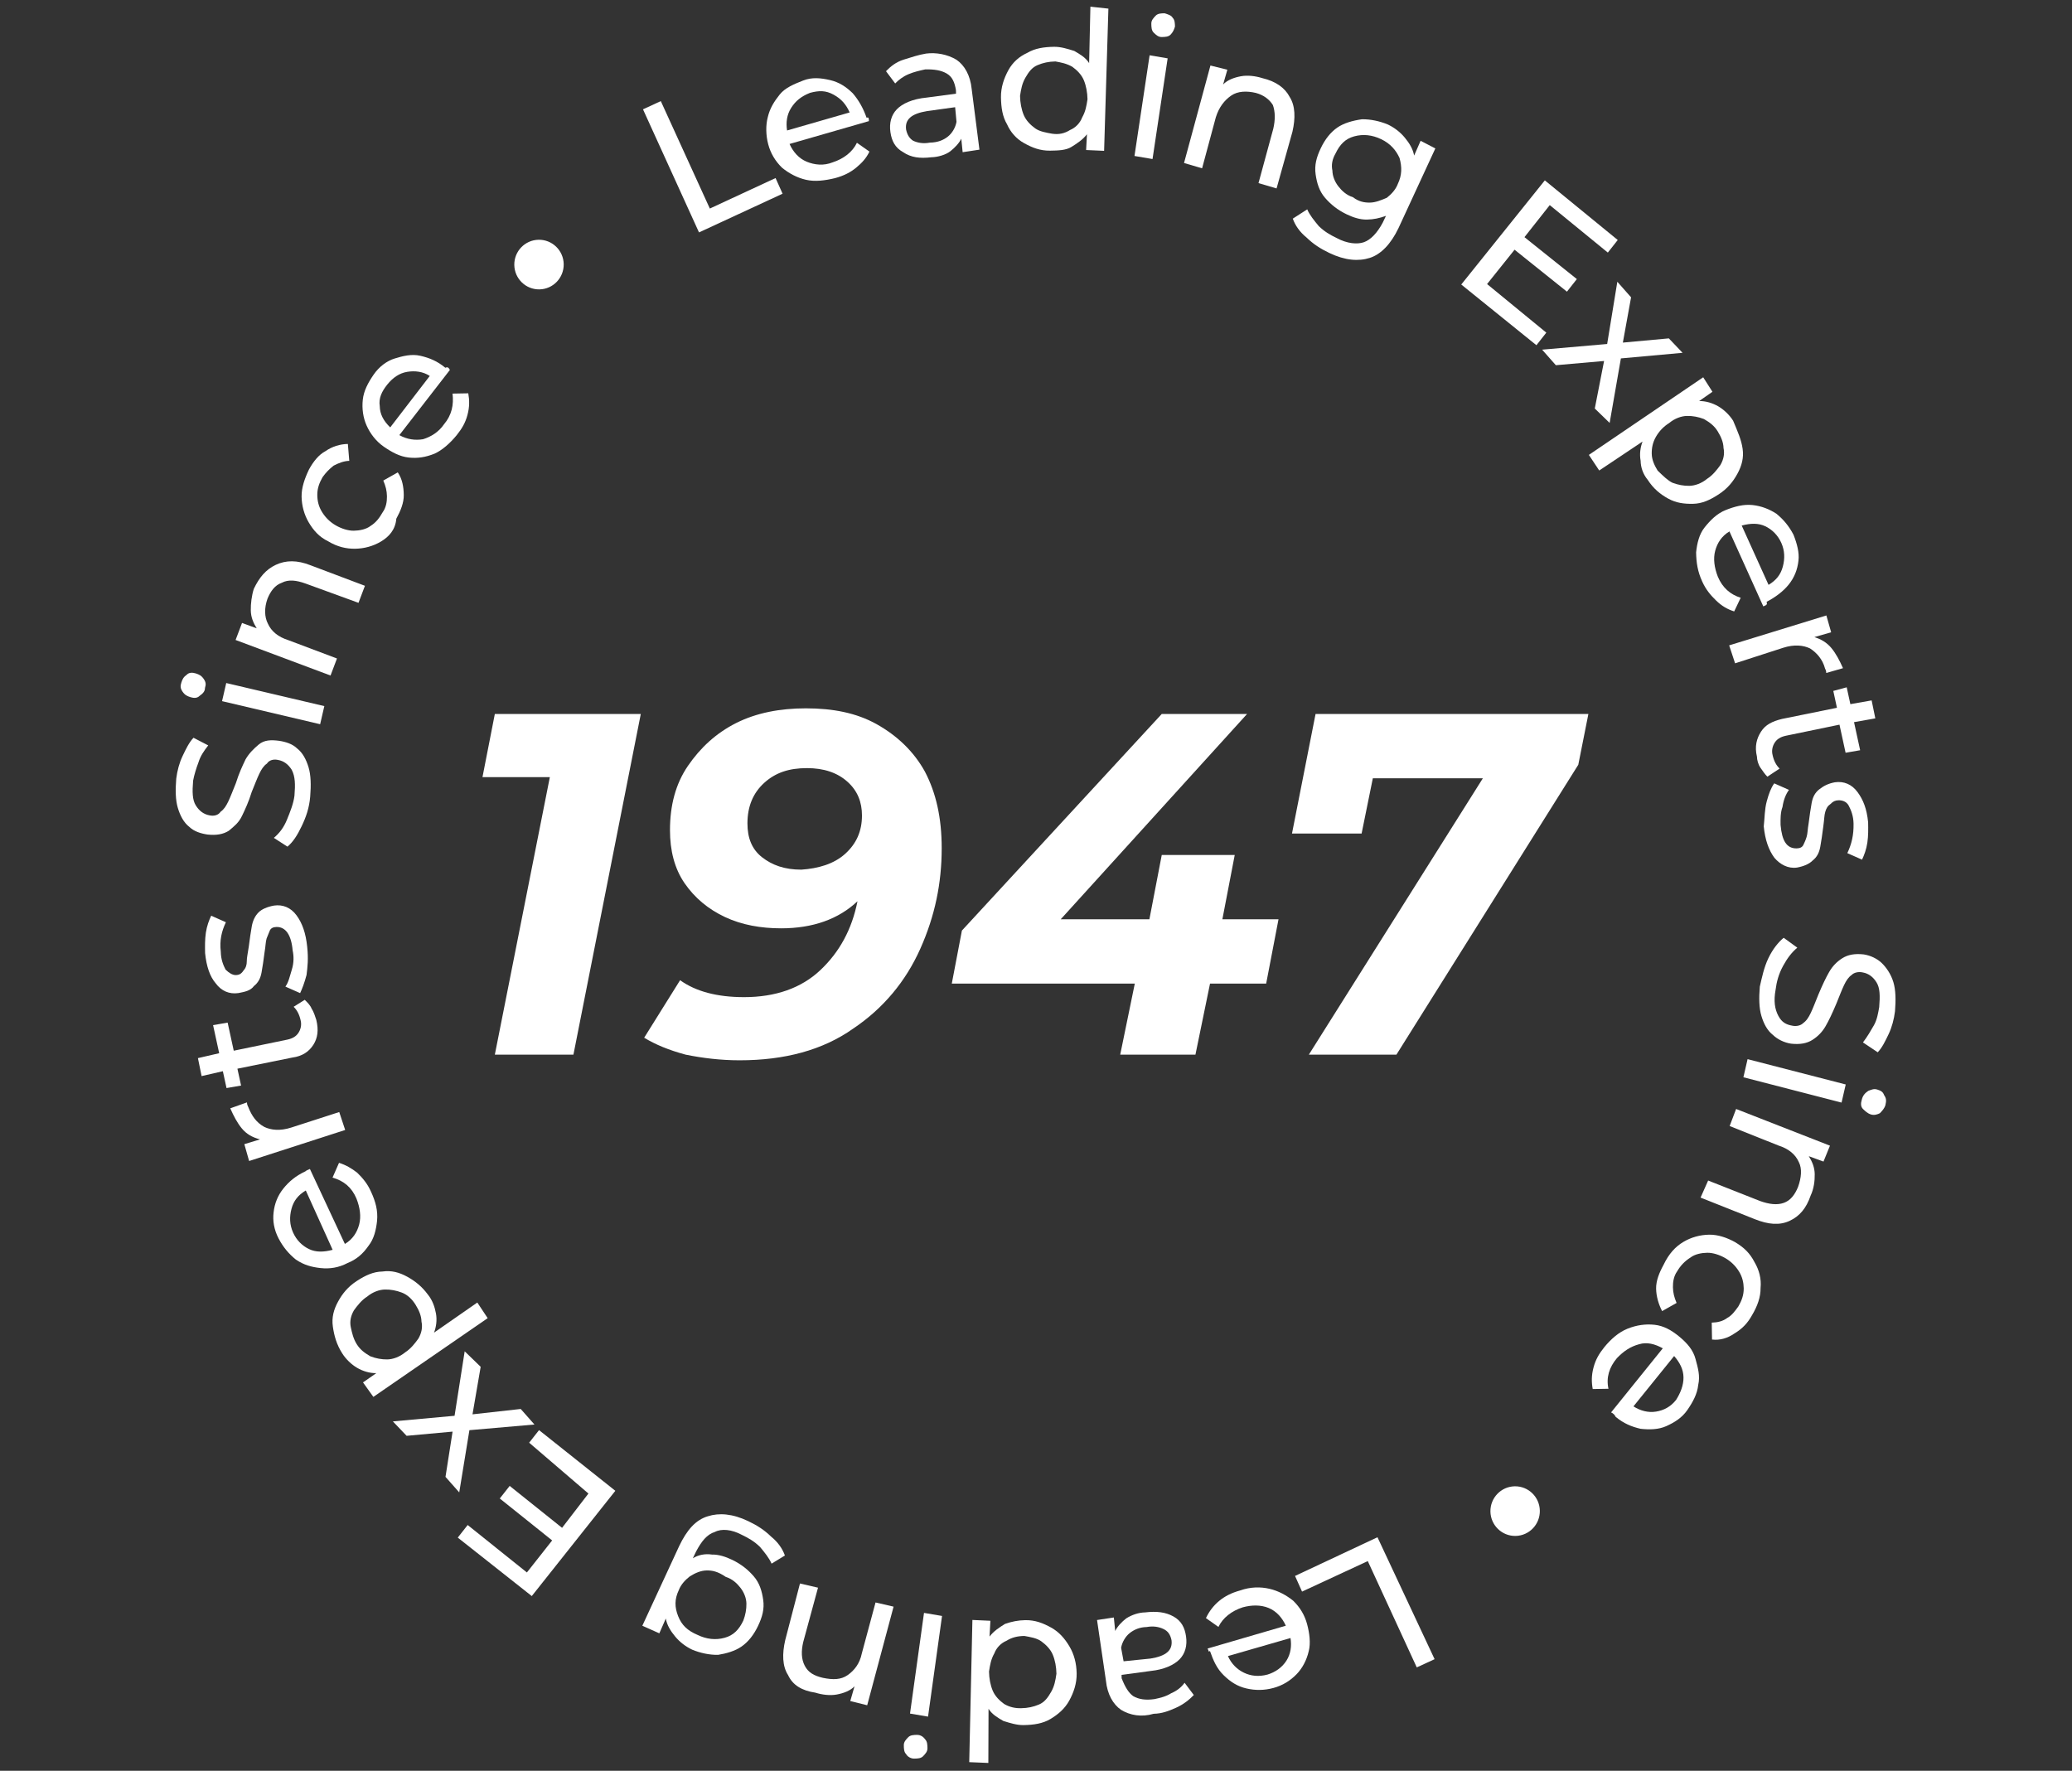 <svg width="117" height="100" viewBox="0 0 117 100" fill="none" xmlns="http://www.w3.org/2000/svg">
<rect x="0" y="0" width="117" height="100" fill="#333333" stroke="none"/>
<g style="mix-blend-mode:difference">
<path d="M36.184 40.319L32.38 59.559H27.942L31.048 43.887H27.244L27.942 40.319H36.184Z" fill="white"/>
<path d="M49.497 40.893C50.639 41.53 51.59 42.422 52.224 43.569C52.858 44.779 53.175 46.181 53.175 47.901C53.175 49.876 52.794 51.723 51.97 53.571C51.146 55.418 49.878 56.947 48.166 58.094C46.454 59.304 44.299 59.877 41.763 59.877C40.685 59.877 39.671 59.75 38.72 59.559C37.769 59.304 37.008 58.986 36.374 58.603L38.403 55.354C39.29 55.991 40.495 56.31 42.016 56.31C43.791 56.31 45.25 55.8 46.327 54.781C47.405 53.762 48.103 52.487 48.42 50.895C47.342 51.914 45.884 52.424 44.108 52.424C42.967 52.424 41.889 52.233 40.938 51.787C39.988 51.341 39.227 50.704 38.656 49.876C38.086 49.047 37.832 48.028 37.832 46.881C37.832 45.48 38.149 44.269 38.846 43.25C39.544 42.231 40.431 41.403 41.572 40.829C42.714 40.256 44.045 40.001 45.503 40.001C47.025 40.001 48.356 40.256 49.497 40.893ZM47.722 48.219C48.356 47.646 48.673 46.945 48.673 46.053C48.673 45.289 48.42 44.652 47.849 44.142C47.278 43.632 46.518 43.377 45.567 43.377C44.552 43.377 43.791 43.632 43.157 44.206C42.523 44.779 42.206 45.544 42.206 46.499C42.206 47.327 42.46 47.964 43.031 48.41C43.601 48.856 44.299 49.111 45.25 49.111C46.201 49.047 47.088 48.792 47.722 48.219Z" fill="white"/>
<path d="M71.497 55.545H68.327L67.503 59.559H63.255L64.079 55.545H53.745L54.316 52.551L65.601 40.319H70.419L59.895 51.914H64.903L65.601 48.283H69.722L69.024 51.914H72.194L71.497 55.545Z" fill="white"/>
<path d="M89.692 40.319L89.122 43.186L78.851 59.559H73.906L83.733 43.951H77.52L76.886 47.072H72.955L74.286 40.319H89.692Z" fill="white"/>
<path d="M81.008 93.697L80.001 94.161L77.235 88.158L73.523 89.88L73.127 88.996L77.782 86.811L81.008 93.697Z" fill="white"/>
<path d="M68.189 93.096L72.606 91.807C72.408 91.365 72.084 90.989 71.637 90.805C71.19 90.622 70.683 90.631 70.178 90.767C69.547 90.97 69.047 91.361 68.802 91.875L68.096 91.378C68.279 90.992 68.527 90.669 68.84 90.409C69.153 90.149 69.53 89.951 70.035 89.814C70.602 89.613 71.173 89.603 71.682 89.722C72.192 89.84 72.64 90.087 73.026 90.398C73.413 90.774 73.674 91.215 73.809 91.722C73.945 92.23 74.018 92.802 73.899 93.25C73.781 93.761 73.535 94.212 73.224 94.536C72.85 94.924 72.41 95.187 71.905 95.323C71.4 95.46 70.893 95.469 70.384 95.35C69.874 95.232 69.489 94.984 69.103 94.609C68.716 94.233 68.518 93.791 68.318 93.221C68.256 93.35 68.254 93.222 68.189 93.096ZM72.64 93.782C72.887 93.395 72.942 92.948 72.871 92.503L69.338 93.522C69.535 93.964 69.858 94.277 70.242 94.461C70.625 94.645 71.07 94.701 71.575 94.565C72.017 94.43 72.393 94.168 72.64 93.782Z" fill="white"/>
<path d="M63.303 96.558C62.853 96.248 62.527 95.68 62.45 94.917L61.947 91.486L62.896 91.342L62.972 92.105C63.095 91.848 63.344 91.588 63.594 91.393C63.908 91.196 64.286 91.062 64.667 91.055C65.3 90.98 65.808 91.035 66.256 91.282C66.704 91.529 66.901 91.908 66.973 92.416C67.046 92.924 66.926 93.372 66.615 93.696C66.303 94.02 65.737 94.285 64.977 94.362L63.332 94.583L63.336 94.774C63.534 95.28 63.73 95.595 63.987 95.782C64.307 95.967 64.689 96.024 65.195 95.951C65.511 95.882 65.827 95.813 66.141 95.616C66.455 95.483 66.706 95.287 66.891 95.029L67.411 95.721C67.161 95.98 66.849 96.24 66.408 96.439C65.968 96.638 65.59 96.772 65.146 96.78C64.452 96.984 63.815 96.868 63.303 96.558ZM63.799 92.217C63.549 92.413 63.364 92.735 63.306 93.054L63.446 93.816L64.965 93.662C65.851 93.519 66.226 93.194 66.152 92.622C66.084 92.304 65.954 92.115 65.698 91.993C65.442 91.87 65.124 91.812 64.745 91.882C64.364 91.889 64.049 92.022 63.799 92.217Z" fill="white"/>
<path d="M54.73 99.512L54.909 91.482L55.925 91.528L55.876 92.42C56.124 92.097 56.438 91.901 56.752 91.704C57.13 91.57 57.51 91.499 57.89 91.493C58.461 91.483 58.908 91.666 59.356 91.913C59.804 92.16 60.128 92.536 60.389 92.977C60.65 93.419 60.786 93.926 60.796 94.499C60.806 95.072 60.624 95.585 60.378 96.035C60.132 96.486 59.757 96.811 59.318 97.074C58.878 97.336 58.372 97.409 57.801 97.419C57.421 97.426 57.038 97.305 56.656 97.185C56.336 96.999 56.015 96.814 55.82 96.499L55.809 99.557L54.73 99.512ZM56.832 92.658C56.517 92.791 56.268 93.05 56.146 93.371C55.962 93.693 55.904 94.013 55.847 94.396C55.853 94.778 55.923 95.159 56.056 95.475C56.188 95.791 56.446 96.042 56.703 96.228C57.023 96.414 57.341 96.472 57.658 96.466C58.039 96.459 58.355 96.39 58.669 96.257C58.984 96.124 59.17 95.866 59.355 95.544C59.54 95.222 59.598 94.903 59.654 94.519C59.648 94.137 59.578 93.756 59.446 93.44C59.313 93.124 59.055 92.874 58.798 92.687C58.542 92.501 58.16 92.444 57.842 92.385C57.462 92.392 57.146 92.462 56.832 92.658Z" fill="white"/>
<path d="M52.404 96.941L51.386 96.768L52.176 91.083L53.194 91.256L52.404 96.941ZM52.235 98.218C52.364 98.343 52.368 98.534 52.371 98.725C52.374 98.916 52.249 99.046 52.125 99.176C52 99.305 51.81 99.309 51.62 99.312C51.429 99.316 51.237 99.192 51.171 99.065C51.042 98.94 51.039 98.749 51.036 98.558C51.032 98.367 51.157 98.237 51.282 98.108C51.406 97.978 51.597 97.975 51.787 97.971C51.914 97.969 52.105 98.029 52.235 98.218Z" fill="white"/>
<path d="M44.5 94.595C44.174 94.091 44.162 93.39 44.339 92.623L45.172 89.423L46.191 89.659L45.355 92.732C45.237 93.244 45.245 93.689 45.442 94.068C45.639 94.447 45.959 94.632 46.468 94.751C47.041 94.868 47.485 94.86 47.861 94.599C48.237 94.337 48.547 93.95 48.664 93.374L49.439 90.494L50.458 90.73L48.968 96.299L48.013 96.061L48.252 95.229C48.003 95.488 47.625 95.622 47.246 95.693C46.866 95.763 46.421 95.707 46.039 95.587C45.276 95.473 44.763 95.163 44.5 94.595Z" fill="white"/>
<path d="M36.271 91.808L38.35 87.312C38.779 86.413 39.276 85.831 39.97 85.627C40.601 85.425 41.363 85.475 42.258 85.905C42.77 86.151 43.155 86.399 43.541 86.774C43.927 87.086 44.188 87.463 44.321 87.843L43.568 88.302C43.435 87.986 43.176 87.672 42.917 87.359C42.595 87.046 42.275 86.86 41.891 86.676C41.315 86.368 40.743 86.314 40.366 86.512C39.924 86.647 39.614 87.035 39.307 87.614L39.123 87.999C39.437 87.802 39.816 87.732 40.198 87.789C40.578 87.782 40.961 87.903 41.344 88.087C41.856 88.333 42.242 88.645 42.565 89.021C42.889 89.397 43.023 89.841 43.096 90.349C43.168 90.858 43.049 91.306 42.804 91.82C42.559 92.334 42.248 92.722 41.872 92.983C41.496 93.245 40.991 93.381 40.549 93.452C40.041 93.461 39.532 93.343 39.085 93.16C38.701 92.975 38.38 92.726 38.121 92.412C37.862 92.099 37.666 91.784 37.596 91.403L37.23 92.237L36.271 91.808ZM39.896 88.686C39.579 88.692 39.264 88.825 38.95 89.022C38.7 89.217 38.451 89.476 38.33 89.797C38.085 90.311 38.092 90.757 38.291 91.263C38.49 91.769 38.813 92.082 39.388 92.326C39.899 92.572 40.408 92.627 40.913 92.49C41.418 92.354 41.729 92.03 41.974 91.516C42.095 91.195 42.153 90.876 42.148 90.557C42.142 90.239 42.01 89.923 41.816 89.671C41.621 89.42 41.363 89.17 40.98 89.049C40.531 88.739 40.213 88.68 39.896 88.686Z" fill="white"/>
<path d="M29.88 81.472L30.438 80.761L34.746 84.188L30.028 90.133L25.849 86.831L26.408 86.12L29.752 88.8L31.179 86.991L28.221 84.623L28.78 83.912L31.738 86.28L33.227 84.343L29.88 81.472Z" fill="white"/>
<path d="M27.142 77.186L26.681 79.87L29.403 79.567L30.179 80.445L26.506 80.765L25.932 84.279L25.156 83.401L25.556 80.846L22.96 81.083L22.185 80.269L25.668 79.952L26.239 76.311L27.142 77.186Z" fill="white"/>
<path d="M18.795 74.912C18.723 74.404 18.842 73.956 19.088 73.506C19.334 73.055 19.644 72.668 20.146 72.34C20.648 72.013 21.088 71.814 21.595 71.805C22.101 71.732 22.547 71.852 22.996 72.099C23.444 72.345 23.83 72.657 24.154 73.097C24.413 73.411 24.547 73.791 24.617 74.172C24.687 74.553 24.63 74.936 24.508 75.257L26.953 73.557L27.538 74.439L21.083 78.885L20.498 78.067L21.25 77.544C20.87 77.551 20.487 77.43 20.167 77.245C19.846 77.059 19.524 76.747 19.328 76.432C19.003 75.928 18.867 75.421 18.795 74.912ZM22.694 72.996C22.375 72.874 22.057 72.816 21.74 72.822C21.423 72.827 21.044 72.961 20.732 73.222C20.418 73.418 20.17 73.741 19.984 73.999C19.799 74.321 19.741 74.641 19.81 74.958C19.879 75.275 19.948 75.593 20.144 75.908C20.339 76.223 20.596 76.409 20.917 76.595C21.236 76.716 21.554 76.774 21.871 76.769C22.188 76.763 22.566 76.629 22.879 76.369C23.192 76.172 23.441 75.849 23.626 75.591C23.811 75.269 23.869 74.95 23.8 74.632C23.795 74.314 23.662 73.998 23.467 73.683C23.271 73.368 23.013 73.118 22.694 72.996Z" fill="white"/>
<path d="M17.5 66.015L19.475 70.248C19.915 69.985 20.162 69.599 20.281 69.15C20.4 68.702 20.328 68.194 20.129 67.688C19.864 67.056 19.414 66.681 18.777 66.502L19.143 65.667C19.526 65.787 19.846 65.973 20.167 66.222C20.49 66.535 20.749 66.849 20.947 67.291C21.21 67.86 21.346 68.367 21.292 68.941C21.237 69.452 21.119 69.964 20.809 70.352C20.5 70.803 20.125 71.128 19.621 71.328C19.118 71.592 18.612 71.665 18.104 71.61C17.595 71.555 17.149 71.436 16.7 71.125C16.314 70.813 15.991 70.437 15.728 69.932C15.466 69.427 15.394 68.919 15.449 68.472C15.504 67.961 15.687 67.512 15.997 67.124C16.307 66.737 16.682 66.411 17.249 66.146C17.311 66.082 17.374 66.081 17.5 66.015ZM17.451 70.538C17.835 70.723 18.278 70.715 18.783 70.579L17.267 67.229C16.828 67.492 16.58 67.815 16.46 68.263C16.341 68.711 16.349 69.156 16.547 69.599C16.745 70.041 17.067 70.354 17.451 70.538Z" fill="white"/>
<path d="M13.655 63.724C13.396 63.41 13.199 63.032 13.002 62.589L13.947 62.254C13.948 62.318 13.949 62.381 14.015 62.508C14.214 63.014 14.474 63.391 14.922 63.638C15.306 63.822 15.814 63.877 16.445 63.675L19.156 62.799L19.491 63.812L14.067 65.564L13.797 64.613L14.681 64.343C14.235 64.224 13.914 64.038 13.655 63.724Z" fill="white"/>
<path d="M17.208 56.462C17.337 56.587 17.53 56.774 17.597 56.964C17.727 57.153 17.795 57.407 17.861 57.596C17.998 58.167 17.942 58.614 17.695 59.001C17.448 59.387 17.072 59.649 16.503 59.723L13.406 60.351L13.613 61.303L12.791 61.445L12.584 60.493L11.384 60.769L11.176 59.754L12.377 59.477L12.032 57.891L12.854 57.749L13.199 59.335L16.232 58.708C16.548 58.639 16.736 58.508 16.859 58.315C16.983 58.122 17.042 57.866 16.974 57.612C16.905 57.295 16.774 57.042 16.581 56.855L17.208 56.462Z" fill="white"/>
<path d="M17.31 55.057C17.191 55.505 17.069 55.826 16.947 56.083L16.116 55.715C16.302 55.457 16.36 55.137 16.48 54.753C16.6 54.369 16.594 53.987 16.525 53.669C16.446 52.779 16.121 52.339 15.614 52.348C15.424 52.351 15.298 52.417 15.237 52.546C15.176 52.674 15.116 52.866 15.055 52.995C14.995 53.187 14.999 53.442 14.941 53.761C14.885 54.208 14.828 54.591 14.77 54.911C14.713 55.23 14.59 55.487 14.34 55.683C14.154 55.941 13.838 56.01 13.459 56.081C12.953 56.153 12.506 55.97 12.181 55.53C11.857 55.154 11.657 54.584 11.581 53.821C11.574 53.439 11.568 53.057 11.624 52.673C11.681 52.29 11.803 51.969 11.925 51.712L12.756 52.08C12.511 52.594 12.393 53.106 12.467 53.741C12.475 54.187 12.607 54.503 12.738 54.756C12.932 54.943 13.124 55.067 13.314 55.064C13.505 55.061 13.63 54.995 13.754 54.801C13.879 54.672 13.939 54.48 13.935 54.289C13.932 54.098 13.991 53.842 14.048 53.459C14.104 53.012 14.161 52.628 14.218 52.309C14.276 51.989 14.399 51.732 14.586 51.538C14.773 51.343 15.087 51.211 15.467 51.14C15.973 51.067 16.42 51.251 16.744 51.691C17.069 52.131 17.269 52.701 17.346 53.464C17.421 54.163 17.365 54.61 17.31 55.057Z" fill="white"/>
<path d="M17.037 46.651C16.792 47.165 16.545 47.552 16.232 47.812L15.463 47.316C15.775 47.056 16.024 46.733 16.206 46.284C16.389 45.834 16.571 45.385 16.627 44.938C16.679 44.3 16.672 43.855 16.475 43.476C16.279 43.161 16.023 42.974 15.704 42.916C15.45 42.857 15.197 42.925 15.074 43.119C14.886 43.249 14.762 43.443 14.64 43.7C14.517 43.957 14.396 44.277 14.213 44.726C14.033 45.303 13.85 45.688 13.666 46.074C13.482 46.459 13.232 46.655 12.919 46.915C12.606 47.112 12.226 47.182 11.718 47.128C11.336 47.071 10.954 46.95 10.696 46.7C10.375 46.451 10.178 46.072 10.043 45.629C9.909 45.185 9.899 44.612 9.952 43.974C10.007 43.527 10.126 43.079 10.31 42.694C10.494 42.308 10.677 41.922 10.927 41.663L11.758 42.094C11.51 42.417 11.324 42.675 11.204 43.06C11.083 43.38 10.963 43.765 10.905 44.084C10.852 44.722 10.86 45.168 11.056 45.483C11.251 45.798 11.508 45.985 11.826 46.043C12.081 46.102 12.333 46.034 12.457 45.84C12.645 45.71 12.768 45.516 12.891 45.26C13.013 45.002 13.135 44.682 13.317 44.233C13.498 43.656 13.681 43.271 13.865 42.885C14.05 42.563 14.299 42.304 14.611 42.044C14.924 41.783 15.304 41.777 15.749 41.833C16.131 41.889 16.513 42.01 16.771 42.26C17.093 42.51 17.289 42.888 17.424 43.332C17.558 43.775 17.568 44.348 17.516 44.986C17.463 45.624 17.282 46.137 17.037 46.651Z" fill="white"/>
<path d="M12.539 39.595L12.775 38.572L18.314 39.875L18.078 40.898L12.539 39.595ZM11.266 39.299C11.141 39.429 10.951 39.432 10.76 39.372C10.568 39.312 10.44 39.25 10.31 39.062C10.18 38.873 10.178 38.745 10.238 38.553C10.298 38.361 10.36 38.233 10.547 38.102C10.672 37.972 10.862 37.969 11.054 38.029C11.245 38.09 11.373 38.151 11.503 38.34C11.633 38.529 11.635 38.656 11.575 38.848C11.578 39.039 11.454 39.169 11.266 39.299Z" fill="white"/>
<path d="M15.576 31.896C16.142 31.632 16.776 31.62 17.543 31.925L20.607 33.081L20.243 34.043L17.243 32.95C16.733 32.768 16.288 32.712 15.911 32.91C15.533 33.044 15.284 33.367 15.102 33.816C14.92 34.329 14.929 34.838 15.126 35.217C15.324 35.659 15.71 35.971 16.284 36.152L19.028 37.186L18.664 38.148L13.303 36.141L13.667 35.179L14.496 35.483C14.301 35.168 14.168 34.852 14.162 34.47C14.155 34.088 14.211 33.641 14.331 33.256C14.637 32.614 15.01 32.161 15.576 31.896Z" fill="white"/>
<path d="M21.513 30.58C21.074 30.843 20.569 30.979 20.062 30.988C19.554 30.997 19.045 30.879 18.532 30.569C18.021 30.323 17.697 29.947 17.436 29.506C17.175 29.064 17.039 28.557 17.03 28.048C17.022 27.538 17.203 27.025 17.448 26.511C17.694 26.061 18.004 25.673 18.381 25.476C18.757 25.214 19.199 25.079 19.643 25.071L19.723 26.025C19.406 26.031 19.091 26.164 18.839 26.296C18.589 26.491 18.402 26.686 18.216 26.944C18.032 27.265 17.91 27.586 17.917 27.968C17.922 28.287 17.991 28.604 18.187 28.919C18.383 29.234 18.64 29.484 18.961 29.67C19.281 29.855 19.664 29.976 19.981 29.97C20.298 29.965 20.677 29.894 20.927 29.698C21.241 29.502 21.427 29.244 21.612 28.922C21.797 28.664 21.855 28.344 21.85 28.026C21.844 27.707 21.777 27.454 21.644 27.138L22.461 26.677C22.721 27.055 22.792 27.5 22.8 27.945C22.808 28.391 22.625 28.84 22.379 29.291C22.326 29.928 21.953 30.317 21.513 30.58Z" fill="white"/>
<path d="M25.404 20.891L22.55 24.573C22.998 24.82 23.443 24.876 23.886 24.804C24.327 24.669 24.767 24.407 25.076 23.955C25.511 23.438 25.628 22.862 25.554 22.227L26.442 22.211C26.511 22.592 26.518 22.974 26.399 23.422C26.28 23.87 26.095 24.192 25.785 24.579C25.412 25.032 24.974 25.422 24.534 25.621C24.03 25.821 23.587 25.893 23.079 25.838C22.571 25.783 22.123 25.536 21.673 25.226C21.224 24.915 20.899 24.475 20.702 24.033C20.504 23.59 20.431 23.082 20.486 22.571C20.541 22.061 20.787 21.61 21.096 21.159C21.405 20.708 21.844 20.381 22.285 20.246C22.727 20.111 23.232 19.974 23.741 20.093C24.251 20.211 24.698 20.394 25.148 20.769C25.274 20.703 25.338 20.765 25.404 20.891ZM21.444 22.936C21.451 23.382 21.648 23.761 22.035 24.136L24.268 21.23C23.884 20.982 23.439 20.926 22.996 20.998C22.553 21.069 22.177 21.331 21.867 21.719C21.556 22.106 21.373 22.492 21.444 22.936Z" fill="white"/>
<path d="M36.308 6.174L37.314 5.71L40.082 11.777L43.794 10.055L44.19 10.939L39.471 13.125L36.308 6.174Z" fill="white"/>
<path d="M49.065 6.84L44.584 8.13C44.782 8.573 45.106 8.949 45.553 9.132C46 9.315 46.508 9.37 47.012 9.17C47.643 8.968 48.144 8.577 48.388 8.063L49.095 8.56C48.911 8.945 48.662 9.205 48.349 9.465C48.036 9.725 47.659 9.923 47.154 10.059C46.586 10.197 46.016 10.271 45.507 10.152C44.998 10.034 44.549 9.787 44.163 9.475C43.777 9.1 43.515 8.659 43.38 8.152C43.244 7.644 43.234 7.071 43.353 6.623C43.471 6.111 43.719 5.725 44.029 5.337C44.34 4.949 44.843 4.749 45.347 4.549C45.851 4.349 46.359 4.404 46.869 4.522C47.378 4.641 47.763 4.889 48.15 5.264C48.474 5.64 48.735 6.082 48.935 6.652C49.061 6.586 49.063 6.713 49.065 6.84ZM44.676 6.09C44.429 6.477 44.373 6.924 44.444 7.368L47.978 6.35C47.781 5.908 47.522 5.594 47.073 5.347C46.625 5.1 46.245 5.107 45.74 5.243C45.236 5.443 44.923 5.703 44.676 6.09Z" fill="white"/>
<path d="M54.014 3.377C54.464 3.688 54.791 4.255 54.867 5.018L55.306 8.451L54.358 8.595L54.281 7.832C54.159 8.089 53.909 8.348 53.659 8.544C53.409 8.739 52.967 8.874 52.587 8.881C51.954 8.956 51.446 8.901 50.996 8.591C50.548 8.344 50.351 7.965 50.279 7.457C50.207 6.948 50.326 6.5 50.638 6.176C50.949 5.852 51.515 5.587 52.339 5.509L53.984 5.289L53.98 5.098C53.909 4.653 53.777 4.337 53.457 4.151C53.136 3.966 52.755 3.909 52.248 3.918C51.932 3.987 51.616 4.057 51.301 4.19C50.986 4.323 50.736 4.518 50.549 4.713L50.03 4.021C50.279 3.762 50.592 3.502 51.033 3.366C51.475 3.231 51.853 3.097 52.296 3.025C52.865 2.952 53.502 3.068 54.014 3.377ZM53.518 7.718C53.768 7.522 53.953 7.201 54.011 6.881L53.934 6.054L52.352 6.273C51.466 6.417 51.091 6.742 51.164 7.314C51.233 7.631 51.364 7.82 51.556 7.944C51.812 8.067 52.13 8.125 52.509 8.054C52.953 8.046 53.268 7.913 53.518 7.718Z" fill="white"/>
<path d="M62.588 0.487L62.346 8.518L61.33 8.472L61.378 7.58C61.13 7.902 60.816 8.099 60.503 8.296C60.189 8.493 59.745 8.5 59.301 8.508C58.731 8.518 58.283 8.335 57.835 8.088C57.387 7.841 57.063 7.465 56.866 7.022C56.604 6.581 56.532 6.073 56.522 5.5C56.513 4.926 56.694 4.414 56.94 3.963C57.186 3.513 57.561 3.188 58.001 2.989C58.441 2.726 58.947 2.653 59.518 2.643C59.898 2.637 60.281 2.757 60.663 2.878C60.984 3.063 61.304 3.249 61.5 3.564L61.572 0.377L62.588 0.487ZM60.423 7.342C60.738 7.209 60.987 6.949 61.108 6.629C61.293 6.307 61.351 5.987 61.408 5.604C61.401 5.222 61.331 4.841 61.199 4.525C61.067 4.209 60.809 3.958 60.552 3.772C60.231 3.586 59.913 3.528 59.595 3.47C59.215 3.477 58.899 3.546 58.584 3.679C58.269 3.812 58.083 4.07 57.899 4.392C57.714 4.714 57.656 5.034 57.599 5.417C57.606 5.799 57.676 6.18 57.808 6.496C57.94 6.812 58.198 7.063 58.455 7.249C58.712 7.436 59.094 7.493 59.412 7.551C59.793 7.608 60.109 7.538 60.423 7.342Z" fill="white"/>
<path d="M65.147 1.844C65.018 1.719 65.015 1.528 65.012 1.336C65.008 1.145 65.133 1.016 65.258 0.886C65.382 0.756 65.573 0.753 65.763 0.75C65.954 0.81 66.146 0.87 66.211 0.997C66.34 1.122 66.344 1.313 66.347 1.504C66.287 1.696 66.226 1.825 66.101 1.954C65.976 2.084 65.786 2.087 65.596 2.091C65.405 2.094 65.276 1.969 65.147 1.844ZM64.915 3.122L65.934 3.295L65.08 8.981L64.061 8.808L64.915 3.122Z" fill="white"/>
<path d="M72.82 5.468C73.145 5.972 73.157 6.672 72.98 7.44L72.084 10.641L71.064 10.341L71.899 7.268C72.017 6.756 72.01 6.311 71.876 5.931C71.681 5.616 71.359 5.367 70.913 5.247C70.404 5.129 69.897 5.138 69.52 5.399C69.144 5.661 68.834 6.048 68.654 6.625L67.879 9.505L66.859 9.205L68.35 3.7L69.305 3.938L69.066 4.77C69.315 4.511 69.693 4.377 70.073 4.306C70.452 4.236 70.897 4.292 71.279 4.412C72.043 4.59 72.557 4.963 72.82 5.468Z" fill="white"/>
<path d="M81.05 8.382L78.971 12.878C78.543 13.777 77.982 14.361 77.351 14.563C76.72 14.765 75.959 14.715 75.063 14.285C74.552 14.039 74.167 13.791 73.78 13.416C73.394 13.104 73.134 12.727 73.001 12.347L73.816 11.823C73.948 12.139 74.207 12.453 74.466 12.767C74.789 13.08 75.109 13.265 75.493 13.449C76.069 13.758 76.641 13.811 77.019 13.677C77.397 13.543 77.771 13.154 78.078 12.575L78.262 12.19C77.883 12.324 77.567 12.393 77.187 12.4C76.807 12.407 76.424 12.286 76.04 12.102C75.529 11.856 75.143 11.544 74.819 11.168C74.496 10.791 74.361 10.348 74.289 9.84C74.217 9.331 74.336 8.883 74.581 8.369C74.826 7.855 75.136 7.468 75.512 7.206C75.888 6.945 76.394 6.808 76.9 6.736C77.407 6.727 77.916 6.845 78.363 7.028C78.747 7.212 79.068 7.462 79.327 7.775C79.586 8.089 79.782 8.404 79.852 8.785L80.218 7.951L81.05 8.382ZM77.361 11.441C77.678 11.436 77.993 11.303 78.308 11.17C78.558 10.974 78.807 10.715 78.928 10.394C79.173 9.88 79.166 9.435 79.03 8.927C78.832 8.485 78.509 8.108 77.997 7.863C77.486 7.617 76.977 7.562 76.472 7.699C75.967 7.835 75.656 8.159 75.411 8.673C75.226 8.995 75.168 9.314 75.237 9.632C75.242 9.95 75.375 10.266 75.569 10.518C75.764 10.769 76.022 11.019 76.404 11.14C76.726 11.389 77.044 11.447 77.361 11.441Z" fill="white"/>
<path d="M87.316 18.785L86.757 19.495L82.513 16.067L87.232 10.186L91.349 13.553L90.79 14.264L87.51 11.583L86.082 13.392L89.04 15.76L88.481 16.471L85.523 14.102L83.971 16.041L87.316 18.785Z" fill="white"/>
<path d="M90.053 23.07L90.578 20.385L87.855 20.624L87.079 19.746L90.752 19.426L91.326 15.912L92.102 16.79L91.638 19.347L94.235 19.109L95.01 19.924L91.527 20.24L90.892 23.883L90.053 23.07Z" fill="white"/>
<path d="M98.401 25.344C98.473 25.852 98.354 26.3 98.108 26.751C97.862 27.201 97.552 27.588 97.05 27.916C96.548 28.243 96.108 28.442 95.6 28.451C95.093 28.46 94.648 28.404 94.2 28.158C93.752 27.911 93.366 27.599 93.04 27.095C92.781 26.781 92.648 26.401 92.641 26.019C92.571 25.638 92.628 25.255 92.75 24.935L90.304 26.57L89.719 25.689L96.175 21.306L96.697 22.125L95.945 22.648C96.325 22.642 96.708 22.762 97.028 22.948C97.348 23.133 97.671 23.446 97.866 23.761C98.131 24.393 98.329 24.836 98.401 25.344ZM94.438 27.262C94.758 27.383 95.076 27.441 95.393 27.436C95.71 27.43 96.088 27.296 96.4 27.036C96.714 26.839 96.962 26.516 97.148 26.258C97.333 25.936 97.391 25.617 97.322 25.299C97.317 24.981 97.184 24.665 96.989 24.35C96.793 24.035 96.536 23.848 96.216 23.663C95.897 23.541 95.579 23.483 95.261 23.489C94.945 23.494 94.566 23.628 94.254 23.889C93.94 24.085 93.691 24.345 93.506 24.666C93.321 24.988 93.263 25.308 93.269 25.626C93.274 25.945 93.406 26.261 93.602 26.576C93.925 26.889 94.183 27.139 94.438 27.262Z" fill="white"/>
<path d="M99.569 34.244L97.657 30.01C97.218 30.272 96.971 30.659 96.851 31.107C96.732 31.555 96.804 32.063 97.003 32.569C97.268 33.202 97.718 33.576 98.292 33.757L97.925 34.528C97.542 34.407 97.222 34.222 96.9 33.909C96.577 33.596 96.318 33.282 96.12 32.84C95.857 32.271 95.784 31.763 95.775 31.19C95.829 30.679 95.947 30.167 96.258 29.78C96.568 29.392 96.942 29.003 97.446 28.803C97.95 28.603 98.455 28.467 98.963 28.521C99.472 28.576 99.919 28.759 100.303 29.007C100.689 29.319 101.013 29.695 101.275 30.2C101.474 30.706 101.61 31.214 101.554 31.66C101.499 32.171 101.317 32.62 101.006 33.008C100.696 33.396 100.258 33.722 99.755 33.986C99.822 34.176 99.695 34.178 99.569 34.244ZM99.681 29.719C99.298 29.535 98.854 29.543 98.349 29.679L99.865 33.028C100.305 32.766 100.553 32.443 100.672 31.995C100.791 31.547 100.783 31.101 100.586 30.658C100.388 30.216 100.065 29.903 99.681 29.719Z" fill="white"/>
<path d="M103.415 36.598C103.674 36.912 103.871 37.29 104.069 37.733L103.122 38.004C103.121 37.941 103.12 37.877 103.054 37.751C102.919 37.243 102.595 36.867 102.21 36.619C101.827 36.435 101.318 36.38 100.688 36.582L97.976 37.459L97.641 36.445L103.13 34.756L103.4 35.706L102.453 35.978C102.836 36.099 103.156 36.284 103.415 36.598Z" fill="white"/>
<path d="M99.799 43.861C99.67 43.736 99.54 43.548 99.41 43.359C99.28 43.17 99.212 42.916 99.209 42.725C99.072 42.154 99.191 41.706 99.438 41.32C99.685 40.933 100.062 40.736 100.631 40.598L103.727 39.97L103.521 39.018L104.278 38.813L104.485 39.765L105.686 39.553L105.894 40.568L104.692 40.781L105.037 42.367L104.215 42.509L103.87 40.923L100.837 41.55C100.521 41.619 100.333 41.75 100.21 41.943C100.086 42.136 100.027 42.392 100.095 42.646C100.164 42.963 100.295 43.216 100.489 43.403L99.799 43.861Z" fill="white"/>
<path d="M99.76 45.265C99.88 44.817 100.001 44.496 100.187 44.238L101.017 44.606C100.832 44.864 100.71 45.184 100.653 45.568C100.532 45.888 100.539 46.27 100.544 46.589C100.623 47.479 100.884 47.92 101.455 47.91C101.645 47.907 101.771 47.841 101.832 47.712C101.893 47.584 101.954 47.456 102.014 47.263C102.074 47.071 102.07 46.816 102.128 46.497C102.184 46.05 102.241 45.667 102.299 45.347C102.356 45.028 102.479 44.771 102.729 44.575C102.98 44.38 103.231 44.248 103.61 44.177C104.116 44.105 104.563 44.288 104.888 44.728C105.213 45.168 105.412 45.674 105.488 46.437C105.495 46.819 105.501 47.202 105.444 47.585C105.388 47.968 105.266 48.289 105.144 48.546L104.313 48.178C104.558 47.664 104.676 47.152 104.665 46.516C104.657 46.07 104.525 45.754 104.394 45.501C104.263 45.249 104.008 45.19 103.818 45.193C103.628 45.196 103.502 45.262 103.377 45.392C103.189 45.523 103.128 45.651 103.068 45.843C103.008 46.035 103.012 46.29 102.956 46.673C102.9 47.12 102.843 47.503 102.785 47.823C102.727 48.142 102.605 48.4 102.354 48.595C102.167 48.789 101.853 48.922 101.473 48.993C100.967 49.066 100.519 48.819 100.196 48.442C99.871 48.002 99.671 47.432 99.594 46.669C99.649 46.159 99.641 45.713 99.76 45.265Z" fill="white"/>
<path d="M99.851 54.12C100.096 53.606 100.406 53.218 100.719 52.958L101.489 53.517C101.177 53.778 100.929 54.101 100.683 54.551C100.437 55.001 100.318 55.449 100.262 55.896C100.146 56.535 100.217 56.98 100.414 57.359C100.61 57.737 100.866 57.86 101.184 57.918C101.439 57.978 101.692 57.909 101.816 57.78C102.004 57.649 102.128 57.456 102.25 57.199C102.373 56.942 102.494 56.621 102.676 56.172C102.92 55.594 103.104 55.209 103.289 54.887C103.473 54.565 103.722 54.306 104.036 54.109C104.35 53.913 104.729 53.842 105.237 53.897C105.619 53.954 106.003 54.138 106.261 54.388C106.519 54.639 106.779 55.016 106.913 55.46C107.048 55.903 107.057 56.477 107.005 57.114C106.949 57.561 106.83 58.009 106.647 58.395C106.463 58.78 106.279 59.166 106.03 59.425L105.196 58.867C105.444 58.544 105.629 58.222 105.814 57.9C105.998 57.578 106.055 57.195 106.113 56.875C106.166 56.237 106.158 55.792 105.962 55.477C105.767 55.162 105.51 54.975 105.192 54.917C104.937 54.858 104.684 54.926 104.56 55.056C104.372 55.186 104.248 55.38 104.126 55.637C104.003 55.894 103.882 56.214 103.7 56.663C103.456 57.241 103.272 57.627 103.087 57.948C102.903 58.27 102.653 58.529 102.34 58.726C102.026 58.923 101.647 58.993 101.138 58.938C100.757 58.882 100.373 58.697 100.115 58.447C99.794 58.198 99.597 57.819 99.463 57.376C99.328 56.932 99.318 56.359 99.371 55.721C99.489 55.209 99.606 54.634 99.851 54.12Z" fill="white"/>
<path d="M105.497 61.602C105.687 61.534 105.812 61.468 106.004 61.529C106.195 61.589 106.323 61.651 106.389 61.84C106.519 62.029 106.522 62.157 106.463 62.412C106.403 62.604 106.278 62.734 106.153 62.864C106.028 62.929 105.839 62.996 105.647 62.936C105.456 62.876 105.327 62.751 105.198 62.626C105.069 62.501 105.066 62.31 105.126 62.118C105.185 61.862 105.309 61.732 105.497 61.602ZM104.223 61.242L103.987 62.265L98.445 60.835L98.681 59.812L104.223 61.242Z" fill="white"/>
<path d="M101.059 68.942C100.493 69.207 99.858 69.155 99.091 68.85L96.026 67.63L96.454 66.667L99.391 67.826C99.901 68.007 100.346 68.063 100.724 67.929C101.103 67.795 101.351 67.472 101.533 67.023C101.715 66.51 101.769 66 101.573 65.621C101.375 65.178 100.989 64.867 100.415 64.686L97.669 63.588L98.033 62.626L103.333 64.698L102.967 65.596L102.138 65.292C102.333 65.607 102.466 65.924 102.472 66.306C102.479 66.688 102.423 67.135 102.24 67.52C101.998 68.225 101.625 68.678 101.059 68.942Z" fill="white"/>
<path d="M95.056 70.133C95.496 69.87 96.001 69.734 96.508 69.725C97.015 69.716 97.526 69.898 97.974 70.145C98.487 70.454 98.809 70.767 99.071 71.272C99.333 71.713 99.468 72.22 99.414 72.731C99.422 73.24 99.241 73.753 98.933 74.269C98.687 74.719 98.375 75.043 97.936 75.305C97.56 75.567 97.118 75.702 96.673 75.646L96.657 74.691C96.974 74.685 97.29 74.616 97.54 74.421C97.791 74.289 97.977 74.031 98.163 73.772C98.348 73.451 98.469 73.13 98.463 72.748C98.457 72.43 98.388 72.112 98.193 71.797C97.997 71.482 97.739 71.232 97.419 71.046C97.098 70.861 96.716 70.74 96.399 70.746C96.082 70.752 95.702 70.822 95.452 71.018C95.138 71.214 94.889 71.474 94.704 71.795C94.519 72.053 94.461 72.373 94.466 72.691C94.472 73.01 94.539 73.263 94.672 73.58L93.855 74.04C93.658 73.661 93.524 73.218 93.516 72.772C93.509 72.326 93.691 71.877 93.937 71.427C94.243 70.784 94.617 70.395 95.056 70.133Z" fill="white"/>
<path d="M90.974 79.761L93.893 76.142C93.445 75.895 92.999 75.776 92.557 75.911C92.052 76.047 91.676 76.309 91.302 76.698C90.867 77.215 90.687 77.792 90.825 78.426L89.937 78.442C89.867 78.061 89.86 77.679 89.98 77.231C90.099 76.783 90.283 76.461 90.594 76.073C90.966 75.621 91.404 75.231 91.908 75.031C92.412 74.831 92.918 74.758 93.426 74.813C93.934 74.867 94.382 75.114 94.833 75.488C95.283 75.863 95.607 76.239 95.742 76.746C95.878 77.254 96.012 77.697 95.894 78.209C95.84 78.719 95.594 79.17 95.284 79.621C94.975 80.073 94.536 80.335 94.095 80.534C93.655 80.733 93.147 80.742 92.639 80.687C92.13 80.569 91.683 80.386 91.232 80.011C91.167 79.885 91.102 79.823 90.974 79.761ZM95.062 77.778C95.055 77.332 94.858 76.953 94.534 76.577L92.237 79.42C92.622 79.668 93.068 79.788 93.51 79.716C93.953 79.645 94.33 79.447 94.641 79.059C94.888 78.673 95.07 78.224 95.062 77.778Z" fill="white"/>
<path d="M30.412 13.54C29.642 13.553 29.028 14.191 29.041 14.965C29.055 15.739 29.69 16.355 30.46 16.342C31.231 16.328 31.844 15.69 31.831 14.916C31.818 14.142 31.182 13.526 30.412 13.54Z" fill="white"/>
<path d="M85.531 83.934C84.761 83.948 84.147 84.587 84.16 85.36C84.174 86.134 84.809 86.75 85.579 86.737C86.35 86.723 86.963 86.085 86.95 85.311C86.937 84.537 86.302 83.921 85.531 83.934Z" fill="white"/>
</g>
</svg>
